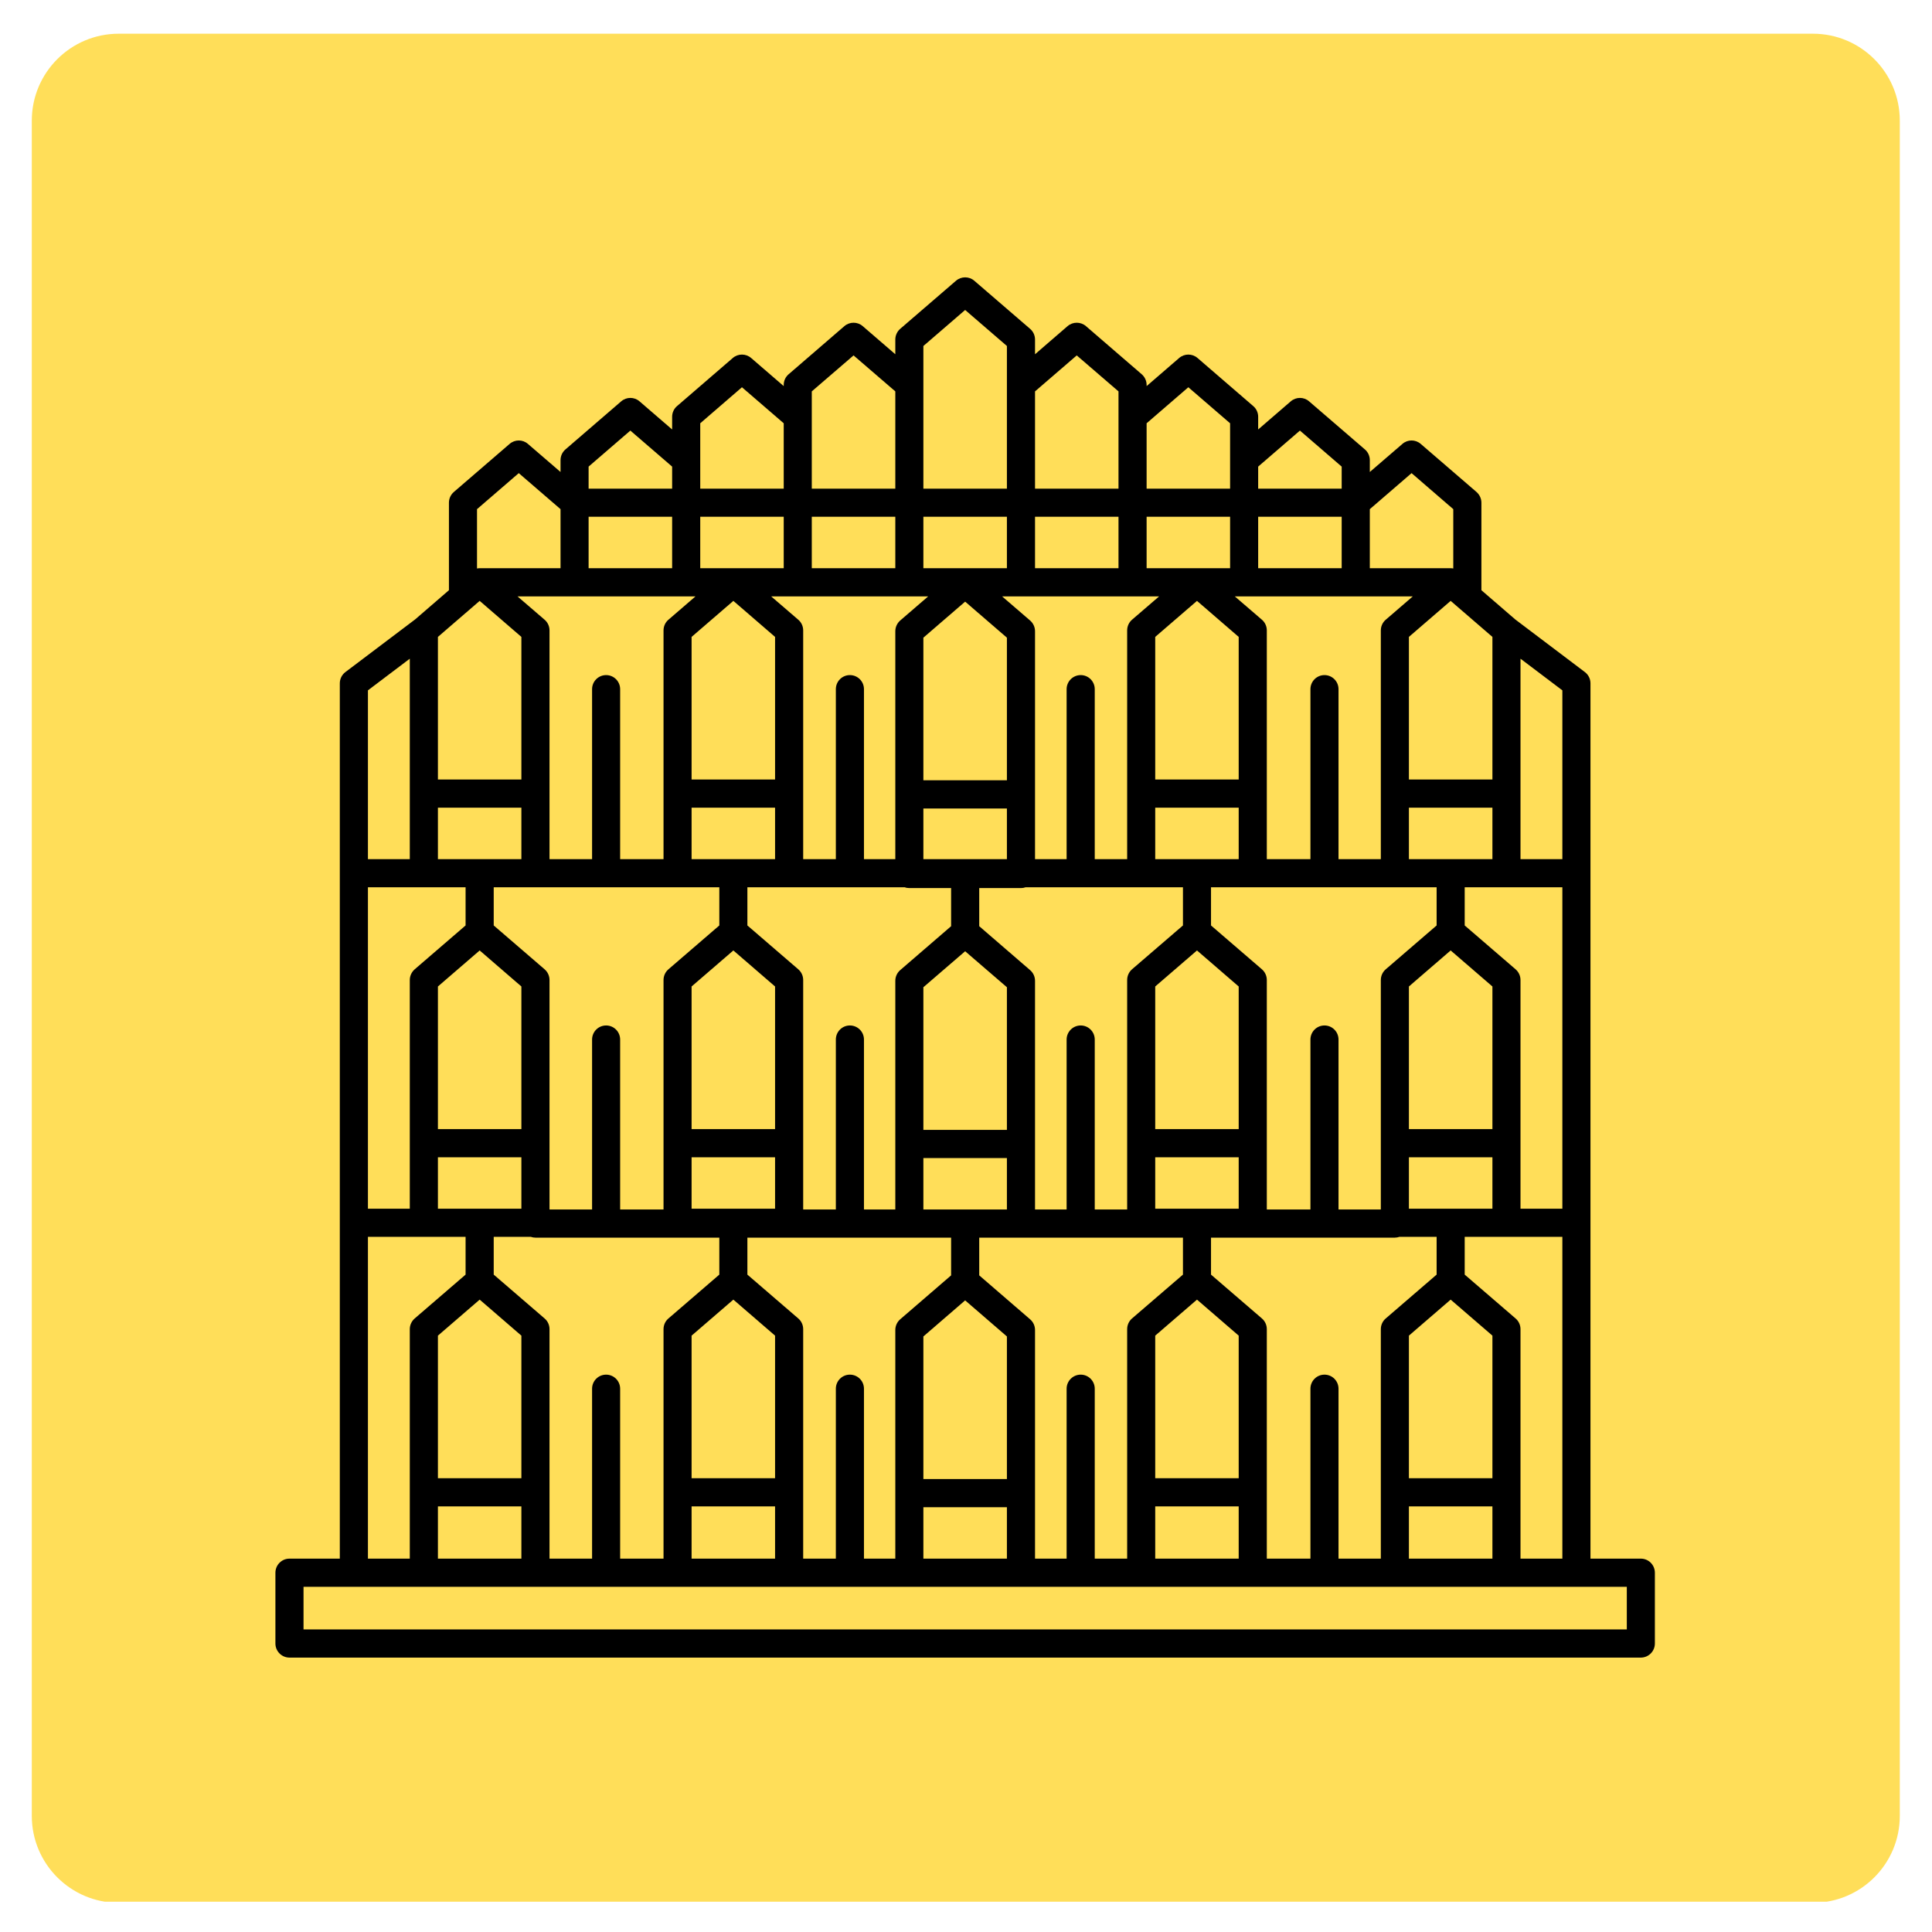 <svg xmlns="http://www.w3.org/2000/svg" xmlns:xlink="http://www.w3.org/1999/xlink" width="200" zoomAndPan="magnify" viewBox="0 0 150 150" height="200" preserveAspectRatio="xMidYMid meet" version="1.0"><defs><clipPath id="2c687ebf79"><path d="M 2.469 2.617 L 147.5 2.617 L 147.5 148 L 2.469 148 Z M 2.469 2.617 " clip-rule="nonzero"/></clipPath><clipPath id="c5bd38675d"><path d="M 9.219 2.617 L 140.75 2.617 C 144.48 2.617 147.5 5.637 147.5 9.367 L 147.5 140.984 C 147.5 144.711 144.48 147.734 140.75 147.734 L 9.219 147.734 C 5.492 147.734 2.469 144.711 2.469 140.984 L 2.469 9.367 C 2.469 5.637 5.492 2.617 9.219 2.617 Z M 9.219 2.617 " clip-rule="nonzero"/></clipPath><clipPath id="49c6c29f97"><path d="M 21.309 21.445 L 128.559 21.445 L 128.559 128.695 L 21.309 128.695 Z M 21.309 21.445 " clip-rule="nonzero"/></clipPath></defs><g clip-path="url(#2c687ebf79)"><g clip-path="url(#c5bd38675d)"><path fill="#ffde59" d="M 2.469 2.617 L 147.5 2.617 L 147.5 147.648 L 2.469 147.648 Z M 2.469 2.617 " fill-opacity="1" fill-rule="nonzero"/></g></g><g clip-path="url(#49c6c29f97)"><path fill="#000000" d="M 69.512 27.504 L 66.98 25.32 C 66.574 24.969 65.969 24.969 65.559 25.32 L 61.227 29.059 C 60.984 29.266 60.848 29.57 60.848 29.887 L 60.848 29.977 L 58.316 27.793 C 57.906 27.441 57.305 27.441 56.895 27.793 L 52.562 31.531 C 52.32 31.738 52.184 32.043 52.184 32.359 L 52.184 33.344 L 49.652 31.16 C 49.242 30.805 48.641 30.805 48.23 31.16 L 43.898 34.895 C 43.656 35.105 43.52 35.406 43.52 35.727 L 43.52 36.645 L 40.988 34.465 C 40.582 34.109 39.977 34.109 39.566 34.465 L 35.234 38.199 C 34.992 38.41 34.855 38.711 34.855 39.031 L 34.855 45.824 L 32.227 48.094 L 26.816 52.18 C 26.543 52.387 26.383 52.711 26.383 53.051 L 26.383 121.012 L 22.473 121.012 C 21.871 121.012 21.383 121.504 21.383 122.105 L 21.383 127.602 C 21.383 128.203 21.871 128.695 22.473 128.695 L 127.395 128.695 C 127.996 128.695 128.484 128.203 128.484 127.602 L 128.484 122.105 C 128.484 121.504 127.996 121.012 127.395 121.012 L 123.484 121.012 L 123.484 53.051 C 123.484 52.711 123.324 52.387 123.051 52.18 L 117.645 48.094 L 115.016 45.824 L 115.016 39.031 C 115.016 38.711 114.875 38.41 114.637 38.199 L 110.305 34.465 C 109.895 34.109 109.289 34.109 108.883 34.465 L 106.352 36.645 L 106.352 35.727 C 106.352 35.406 106.215 35.105 105.973 34.895 L 101.637 31.16 C 101.23 30.805 100.625 30.805 100.215 31.16 L 97.684 33.344 L 97.684 32.359 C 97.684 32.043 97.547 31.738 97.305 31.531 L 92.973 27.793 C 92.566 27.441 91.961 27.441 91.551 27.793 L 89.023 29.977 L 89.023 29.887 C 89.023 29.57 88.883 29.266 88.645 29.059 L 84.312 25.32 C 83.902 24.969 83.297 24.969 82.887 25.32 L 80.359 27.504 L 80.359 26.359 C 80.359 26.043 80.219 25.738 79.977 25.531 L 75.645 21.797 C 75.238 21.445 74.633 21.445 74.223 21.797 L 69.891 25.531 C 69.652 25.738 69.512 26.043 69.512 26.359 Z M 126.305 123.199 L 126.305 126.508 C 126.305 126.508 34.637 126.508 23.566 126.508 C 23.566 126.508 23.566 123.199 23.566 123.199 C 23.566 123.199 126.305 123.199 126.305 123.199 Z M 36.148 96.027 L 28.566 96.027 L 28.566 121.012 L 31.816 121.012 L 31.816 103.195 C 31.816 102.879 31.957 102.574 32.195 102.367 L 36.148 98.961 Z M 109.387 116.957 L 109.387 121.012 L 115.871 121.012 L 115.871 116.957 Z M 34 116.957 L 34 121.012 L 40.48 121.012 L 40.48 116.957 Z M 73.844 96.09 L 58.027 96.09 L 58.027 98.961 L 61.98 102.367 C 62.223 102.574 62.359 102.879 62.359 103.195 L 62.359 121.012 L 64.895 121.012 L 64.895 107.82 C 64.895 107.215 65.383 106.727 65.984 106.727 C 66.59 106.727 67.078 107.215 67.078 107.82 L 67.078 121.012 L 69.512 121.012 L 69.512 103.258 C 69.512 102.941 69.652 102.637 69.891 102.43 L 73.844 99.02 Z M 41.215 96.027 L 38.332 96.027 L 38.332 98.961 L 42.285 102.367 C 42.527 102.574 42.664 102.879 42.664 103.195 L 42.664 121.012 L 45.969 121.012 L 45.969 107.82 C 45.969 107.215 46.457 106.727 47.059 106.727 C 47.66 106.727 48.148 107.215 48.148 107.82 L 48.148 121.012 L 51.516 121.012 L 51.516 103.195 C 51.516 102.879 51.652 102.574 51.895 102.367 L 55.848 98.961 L 55.848 96.09 L 41.574 96.09 C 41.453 96.09 41.332 96.07 41.219 96.031 Z M 91.844 98.961 L 91.844 96.09 L 76.027 96.09 L 76.027 99.02 L 79.977 102.43 C 80.219 102.637 80.359 102.941 80.359 103.258 L 80.359 121.012 L 82.812 121.012 L 82.812 107.82 C 82.812 107.215 83.305 106.727 83.906 106.727 C 84.508 106.727 84.996 107.215 84.996 107.82 L 84.996 121.012 L 87.512 121.012 L 87.512 103.195 C 87.512 102.879 87.648 102.574 87.887 102.367 Z M 121.301 96.027 L 113.719 96.027 L 113.719 98.961 L 117.672 102.367 C 117.914 102.574 118.051 102.879 118.051 103.195 L 118.051 121.012 L 121.301 121.012 Z M 111.539 98.961 L 111.539 96.027 L 108.656 96.027 C 108.543 96.066 108.422 96.09 108.297 96.09 L 94.023 96.09 L 94.023 98.961 L 97.977 102.367 C 98.219 102.574 98.355 102.879 98.355 103.195 L 98.355 121.012 L 101.742 121.012 L 101.742 107.82 C 101.742 107.215 102.23 106.727 102.832 106.727 C 103.434 106.727 103.922 107.215 103.922 107.82 L 103.922 121.012 L 107.207 121.012 L 107.207 103.195 C 107.207 102.879 107.344 102.574 107.586 102.367 Z M 89.691 116.957 L 89.691 121.012 L 96.172 121.012 L 96.172 116.957 Z M 71.691 117.02 L 71.691 121.012 L 78.176 121.012 L 78.176 117.02 Z M 53.695 116.957 L 53.695 121.012 L 60.176 121.012 L 60.176 116.957 Z M 78.176 114.832 L 78.176 103.762 C 78.176 103.762 74.934 100.961 74.934 100.961 C 74.934 100.961 71.691 103.762 71.691 103.762 L 71.691 114.832 Z M 40.48 114.77 L 40.48 103.699 C 40.48 103.699 37.242 100.902 37.242 100.902 C 37.242 100.902 34 103.699 34 103.699 L 34 114.77 Z M 115.871 114.77 L 115.871 103.699 C 115.871 103.699 112.629 100.902 112.629 100.902 C 112.629 100.902 109.387 103.699 109.387 103.699 L 109.387 114.77 Z M 96.172 114.77 L 96.172 103.699 C 96.172 103.699 92.934 100.902 92.934 100.902 C 92.934 100.902 89.691 103.699 89.691 103.699 L 89.691 114.77 Z M 60.176 114.77 L 60.176 103.699 C 60.176 103.699 56.938 100.902 56.938 100.902 C 56.938 100.902 53.695 103.699 53.695 103.699 L 53.695 114.77 Z M 91.844 71.852 L 91.844 68.887 L 79.629 68.887 C 79.512 68.93 79.395 68.949 79.266 68.949 L 76.027 68.949 L 76.027 71.91 L 79.977 75.32 C 80.219 75.527 80.359 75.828 80.359 76.148 L 80.359 93.902 L 82.812 93.902 L 82.812 80.711 C 82.812 80.105 83.305 79.617 83.906 79.617 C 84.508 79.617 84.996 80.105 84.996 80.711 L 84.996 93.902 L 87.512 93.902 L 87.512 76.09 C 87.512 75.77 87.648 75.469 87.887 75.258 Z M 71.691 89.91 L 71.691 93.902 L 78.176 93.902 L 78.176 89.91 Z M 111.539 68.887 L 94.023 68.887 L 94.023 71.852 L 97.977 75.258 C 98.219 75.469 98.355 75.77 98.355 76.09 L 98.355 93.902 L 101.742 93.902 L 101.742 80.711 C 101.742 80.105 102.23 79.617 102.832 79.617 C 103.434 79.617 103.922 80.105 103.922 80.711 L 103.922 93.902 L 107.207 93.902 L 107.207 76.09 C 107.207 75.77 107.344 75.469 107.586 75.258 L 111.539 71.852 Z M 55.848 68.887 L 38.332 68.887 L 38.332 71.852 L 42.285 75.258 C 42.527 75.469 42.664 75.77 42.664 76.09 L 42.664 93.902 L 45.969 93.902 L 45.969 80.711 C 45.969 80.105 46.457 79.617 47.059 79.617 C 47.66 79.617 48.148 80.105 48.148 80.711 L 48.148 93.902 L 51.516 93.902 L 51.516 76.09 C 51.516 75.77 51.652 75.469 51.895 75.258 L 55.848 71.852 Z M 70.242 68.887 L 58.027 68.887 L 58.027 71.852 L 61.98 75.258 C 62.223 75.469 62.359 75.77 62.359 76.09 L 62.359 93.902 L 64.895 93.902 L 64.895 80.711 C 64.895 80.105 65.383 79.617 65.984 79.617 C 66.59 79.617 67.078 80.105 67.078 80.711 L 67.078 93.902 L 69.512 93.902 L 69.512 76.148 C 69.512 75.828 69.652 75.527 69.891 75.32 L 73.844 71.91 L 73.844 68.949 L 70.602 68.949 C 70.477 68.949 70.355 68.93 70.242 68.887 Z M 115.871 89.852 L 109.387 89.852 L 109.387 93.844 L 115.871 93.844 Z M 60.176 89.852 L 53.695 89.852 L 53.695 93.844 L 60.176 93.844 Z M 40.48 89.852 L 34 89.852 L 34 93.844 L 40.48 93.844 Z M 96.172 89.852 L 89.691 89.852 L 89.691 93.844 L 96.172 93.844 Z M 121.301 68.887 L 113.719 68.887 L 113.719 71.852 L 117.672 75.258 C 117.914 75.469 118.051 75.77 118.051 76.09 L 118.051 93.844 L 121.301 93.844 Z M 36.148 68.887 L 28.566 68.887 L 28.566 93.844 L 31.816 93.844 L 31.816 76.09 C 31.816 75.77 31.957 75.469 32.195 75.258 L 36.148 71.852 Z M 78.176 87.723 L 71.691 87.723 L 71.691 76.648 C 71.691 76.648 74.934 73.855 74.934 73.855 C 74.934 73.855 78.176 76.648 78.176 76.648 Z M 60.176 87.664 L 53.695 87.664 L 53.695 76.59 C 53.695 76.59 56.938 73.793 56.938 73.793 C 56.938 73.793 60.176 76.59 60.176 76.59 Z M 96.172 87.664 L 89.691 87.664 L 89.691 76.59 C 89.691 76.59 92.934 73.793 92.934 73.793 C 92.934 73.793 96.172 76.59 96.172 76.59 Z M 40.48 87.664 L 34 87.664 L 34 76.59 C 34 76.59 37.242 73.793 37.242 73.793 C 37.242 73.793 40.48 76.59 40.48 76.59 Z M 115.871 87.664 L 109.387 87.664 L 109.387 76.59 C 109.387 76.59 112.629 73.793 112.629 73.793 C 112.629 73.793 115.871 76.59 115.871 76.59 Z M 115.871 62.707 L 109.387 62.707 L 109.387 66.703 L 115.871 66.703 Z M 40.48 62.707 L 34 62.707 L 34 66.703 L 40.48 66.703 Z M 118.051 51.141 L 118.051 66.703 L 121.301 66.703 L 121.301 53.598 Z M 53.695 66.703 L 60.176 66.703 L 60.176 62.707 L 53.695 62.707 Z M 72.062 46.305 L 59.875 46.305 L 61.98 48.117 C 62.223 48.324 62.359 48.629 62.359 48.945 L 62.359 66.703 L 64.895 66.703 L 64.895 53.508 C 64.895 52.902 65.383 52.414 65.984 52.414 C 66.59 52.414 67.078 52.902 67.078 53.508 L 67.078 66.703 L 69.512 66.703 L 69.512 49.008 C 69.512 48.688 69.652 48.387 69.891 48.176 Z M 89.992 46.305 L 77.805 46.305 L 79.977 48.176 C 80.219 48.387 80.359 48.688 80.359 49.008 L 80.359 66.703 L 82.812 66.703 L 82.812 53.508 C 82.812 52.902 83.305 52.414 83.906 52.414 C 84.508 52.414 84.996 52.902 84.996 53.508 L 84.996 66.703 L 87.512 66.703 L 87.512 48.945 C 87.512 48.629 87.648 48.324 87.887 48.117 Z M 89.691 66.703 L 96.172 66.703 L 96.172 62.707 L 89.691 62.707 Z M 109.688 46.305 L 95.871 46.305 L 97.977 48.117 C 98.219 48.324 98.355 48.629 98.355 48.945 L 98.355 66.703 L 101.742 66.703 L 101.742 53.508 C 101.742 52.902 102.23 52.414 102.832 52.414 C 103.434 52.414 103.922 52.902 103.922 53.508 L 103.922 66.703 L 107.207 66.703 L 107.207 48.945 C 107.207 48.629 107.344 48.324 107.586 48.117 Z M 28.566 53.598 L 28.566 66.703 L 31.816 66.703 L 31.816 51.141 Z M 53.996 46.305 L 40.18 46.305 L 42.285 48.117 C 42.527 48.324 42.664 48.629 42.664 48.945 L 42.664 66.703 L 45.969 66.703 L 45.969 53.508 C 45.969 52.902 46.457 52.414 47.059 52.414 C 47.66 52.414 48.148 52.902 48.148 53.508 L 48.148 66.703 L 51.516 66.703 L 51.516 48.945 C 51.516 48.629 51.652 48.324 51.895 48.117 Z M 71.691 62.77 L 71.691 66.703 L 78.176 66.703 L 78.176 62.77 Z M 78.176 60.582 L 71.691 60.582 L 71.691 49.508 C 71.691 49.508 74.934 46.711 74.934 46.711 C 74.934 46.711 78.176 49.508 78.176 49.508 Z M 96.172 60.52 L 89.691 60.52 L 89.691 49.449 C 89.691 49.449 92.934 46.652 92.934 46.652 C 92.934 46.652 96.172 49.449 96.172 49.449 Z M 60.176 60.52 L 53.695 60.52 L 53.695 49.449 C 53.695 49.449 56.938 46.652 56.938 46.652 C 56.938 46.652 60.176 49.449 60.176 49.449 Z M 40.48 60.52 L 34 60.52 L 34 49.449 C 34 49.449 37.242 46.652 37.242 46.652 C 37.242 46.652 40.48 49.449 40.48 49.449 Z M 115.871 60.52 L 109.387 60.52 L 109.387 49.449 C 109.387 49.449 112.629 46.652 112.629 46.652 C 112.629 46.652 115.871 49.449 115.871 49.449 Z M 106.352 39.531 L 106.352 44.117 L 112.652 44.117 C 112.715 44.117 112.773 44.125 112.832 44.137 L 112.832 39.531 C 112.832 39.531 109.594 36.734 109.594 36.734 Z M 43.52 39.531 L 40.277 36.734 C 40.277 36.734 37.035 39.531 37.035 39.531 L 37.035 44.137 C 37.094 44.125 37.156 44.117 37.215 44.117 L 37.242 44.117 C 37.242 44.117 43.52 44.117 43.52 44.117 Z M 52.184 40.121 L 45.699 40.121 L 45.699 44.117 L 52.184 44.117 Z M 63.027 40.121 L 63.027 44.117 L 69.512 44.117 L 69.512 40.121 Z M 71.691 40.121 L 71.691 44.117 L 78.176 44.117 L 78.176 40.121 Z M 89.023 40.121 L 89.023 44.117 L 95.504 44.117 L 95.504 40.121 Z M 97.684 40.121 L 97.684 44.117 L 104.168 44.117 L 104.168 40.121 Z M 86.84 40.121 L 80.359 40.121 L 80.359 44.117 L 86.84 44.117 Z M 54.367 40.121 L 54.367 44.117 L 60.848 44.117 L 60.848 40.121 Z M 60.848 32.863 L 60.848 37.938 L 54.367 37.938 L 54.367 32.863 C 54.367 32.863 57.605 30.066 57.605 30.066 Z M 89.023 32.863 L 92.262 30.066 C 92.262 30.066 95.504 32.863 95.504 32.863 L 95.504 37.938 L 89.023 37.938 Z M 97.684 36.227 L 100.926 33.43 C 100.926 33.43 104.168 36.227 104.168 36.227 L 104.168 37.938 L 97.684 37.938 Z M 69.512 30.387 L 69.512 37.938 L 63.027 37.938 L 63.027 30.387 C 63.027 30.387 66.27 27.594 66.27 27.594 Z M 52.184 36.227 L 52.184 37.938 L 45.699 37.938 L 45.699 36.227 C 45.699 36.227 48.941 33.43 48.941 33.43 Z M 80.359 30.387 L 83.598 27.594 C 83.598 27.594 86.84 30.387 86.84 30.387 L 86.84 37.938 L 80.359 37.938 Z M 78.176 29.887 L 78.176 37.938 L 71.691 37.938 L 71.691 26.863 C 71.691 26.863 74.934 24.066 74.934 24.066 C 74.934 24.066 78.176 26.863 78.176 26.863 Z M 78.176 29.887 " fill-opacity="1" fill-rule="evenodd"/></g></svg>